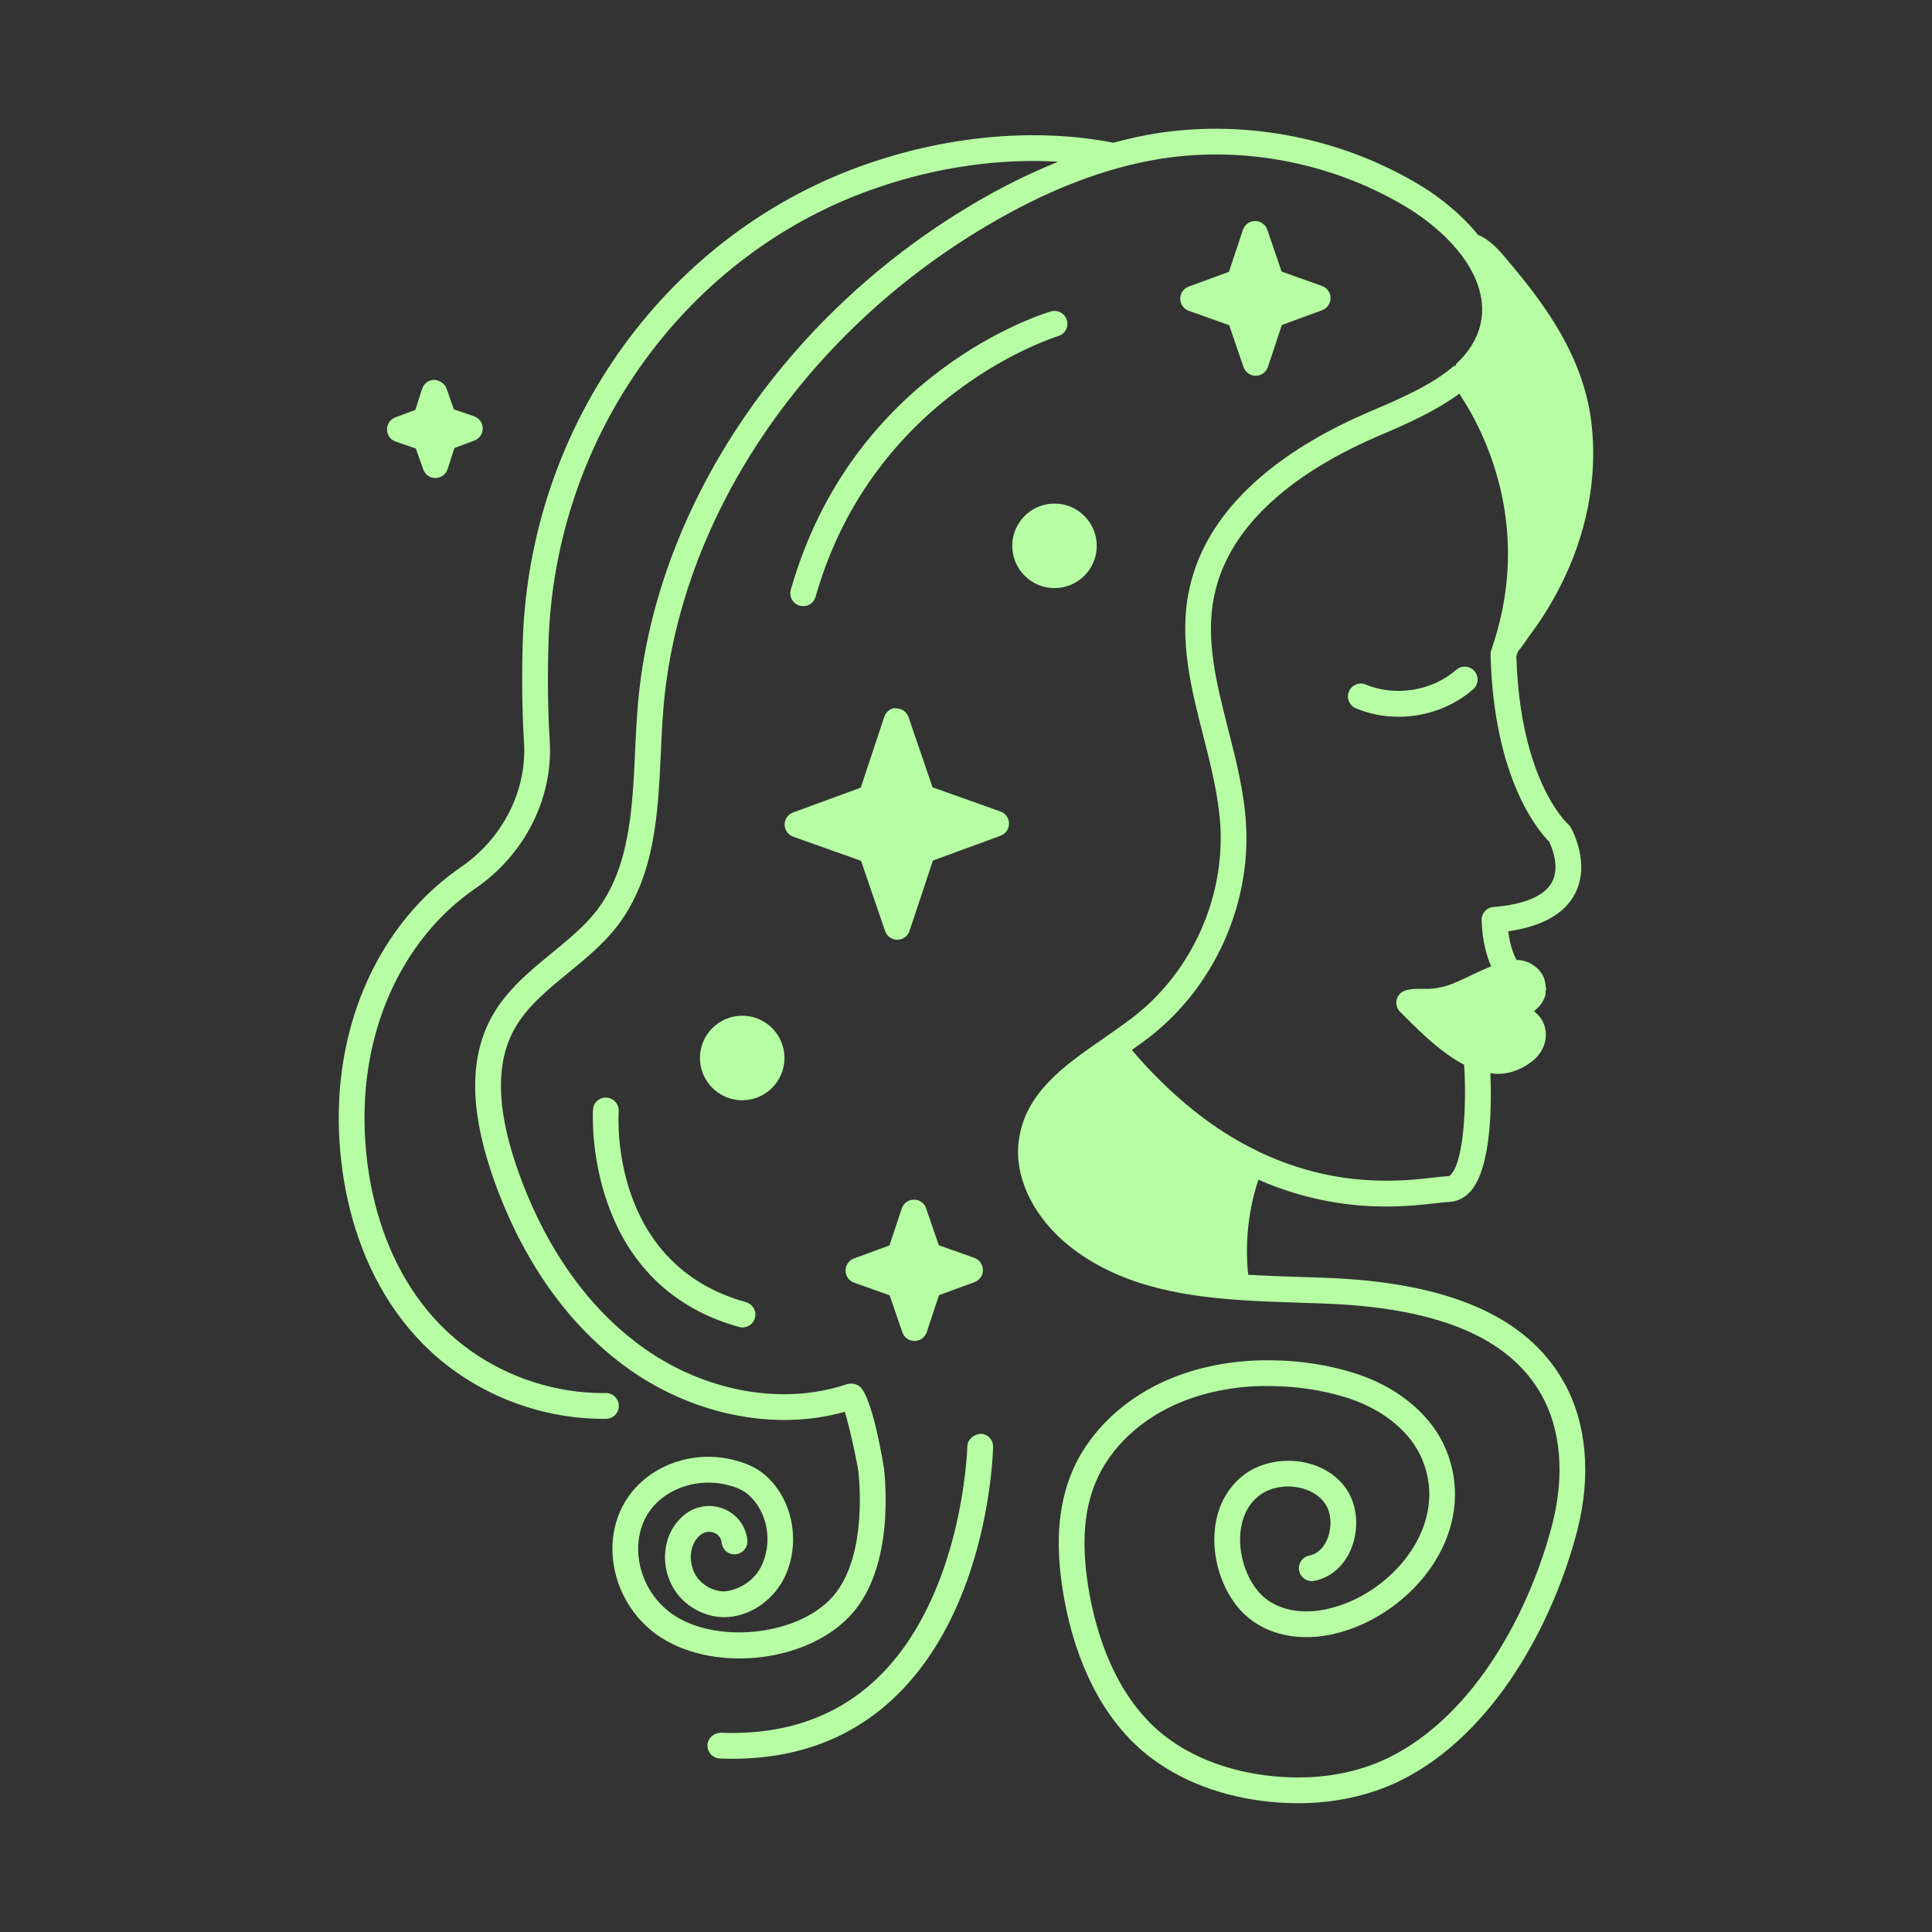 <svg width="75" height="75" viewBox="0 0 75 75" fill="none" xmlns="http://www.w3.org/2000/svg">
<rect x="0" y="0" width="75" height="75" fill="#333333" stroke="none"/>
<path d="M20.293 24.933C20.251 26.297 20.268 27.615 20.344 28.847C20.45 30.703 19.514 32.546 17.901 33.657C15.21 35.5 13.495 38.635 13.195 42.259C12.91 45.842 13.949 50.617 17.715 53.267C19.372 54.438 21.397 55.08 23.427 55.08C23.461 55.08 23.495 55.078 23.529 55.078C23.804 55.076 24.026 54.849 24.023 54.574C24.02 54.299 23.797 54.078 23.523 54.078C23.497 54.076 23.46 54.08 23.427 54.08C21.602 54.08 19.782 53.502 18.291 52.45C14.868 50.04 13.929 45.647 14.192 42.339C14.466 39.019 16.025 36.155 18.466 34.481C20.367 33.173 21.469 30.993 21.342 28.788C21.268 27.584 21.251 26.297 21.293 24.963C21.532 16.88 26.687 9.767 34.124 7.262C36.435 6.477 38.839 6.144 41.079 6.278C39.987 6.72 38.88 7.261 37.758 7.929C30.364 12.311 25.381 19.787 24.755 27.438C24.708 28.005 24.682 28.584 24.655 29.165C24.553 31.379 24.448 33.668 23.168 35.342C22.69 35.957 22.073 36.463 21.421 36.998C20.546 37.716 19.641 38.457 19.074 39.5C18.242 41.036 18.237 42.987 19.059 45.467C19.811 47.724 21.32 50.867 24.237 53.021C26.802 54.916 30.048 55.581 32.795 54.806C32.994 55.441 33.292 56.867 33.325 57.139C33.408 57.949 33.572 60.701 32.234 62.081C30.828 63.53 27.719 63.813 26.075 62.642C25.226 62.034 24.728 61.017 24.777 59.99C24.818 59.113 25.254 58.388 26.004 57.952C26.69 57.552 27.556 57.447 28.336 57.672C28.642 57.753 28.894 57.879 29.07 58.041C29.81 58.702 30.011 59.902 29.539 60.831C29.248 61.396 28.643 61.742 28.102 61.779C27.72 61.772 27.342 61.583 27.096 61.28C26.86 60.979 26.763 60.558 26.843 60.179C26.907 59.868 27.102 59.6 27.33 59.502C27.485 59.442 27.653 59.453 27.79 59.534C27.865 59.578 27.994 59.685 28.016 59.891C28.046 60.166 28.289 60.37 28.567 60.335C28.841 60.306 29.04 60.06 29.011 59.786C28.961 59.32 28.703 58.915 28.304 58.676C27.895 58.432 27.404 58.395 26.947 58.578C26.408 58.809 25.993 59.346 25.864 59.975C25.723 60.644 25.89 61.363 26.315 61.903C26.748 62.439 27.41 62.766 28.087 62.779H28.113C29.04 62.779 29.967 62.182 30.429 61.286C31.101 59.963 30.804 58.248 29.742 57.3C29.448 57.03 29.06 56.83 28.602 56.708C27.563 56.409 26.433 56.545 25.501 57.087C24.463 57.692 23.835 58.733 23.778 59.943C23.714 61.305 24.371 62.651 25.493 63.456C27.562 64.929 31.186 64.599 32.952 62.777C34.546 61.132 34.44 58.215 34.32 57.029C34.316 57.001 33.876 54.148 33.34 53.797C33.212 53.712 33.019 53.686 32.873 53.735C30.339 54.593 27.258 54.009 24.83 52.216C22.125 50.217 20.714 47.271 20.008 45.152C19.278 42.949 19.26 41.256 19.952 39.978C20.427 39.107 21.217 38.458 22.054 37.772C22.721 37.225 23.411 36.66 23.96 35.953C25.432 34.028 25.545 31.579 25.654 29.212C25.68 28.642 25.706 28.075 25.752 27.52C26.352 20.186 31.148 13.009 38.269 8.788C40.624 7.386 42.909 6.502 45.061 6.163C48.369 5.641 51.9 6.362 54.746 8.131C55.293 8.477 56.073 9.054 56.688 9.845C57.19 10.491 57.732 11.495 57.468 12.609C57.333 13.156 57.028 13.655 56.561 14.094C56.523 14.13 56.51 14.18 56.485 14.225L56.444 14.202C55.594 14.945 54.354 15.475 53.26 15.943L53.106 16.009C50.337 17.198 46.883 19.366 46.154 22.938C45.763 24.847 46.244 26.734 46.709 28.558C47.002 29.708 47.305 30.899 47.374 32.057C47.536 34.865 46.267 37.688 44.064 39.426C43.815 39.623 43.553 39.807 43.29 39.994L43.083 40.141C43.014 40.183 42.959 40.223 42.855 40.301C41.344 41.343 39.782 42.419 39.548 44.293C39.376 45.599 40.012 47.041 41.254 48.155C43.229 49.888 45.825 50.29 47.865 50.447C47.865 50.448 47.966 50.457 47.967 50.457C48.793 50.517 49.625 50.544 50.446 50.571L51.277 50.599C55.777 50.744 58.577 51.903 59.838 54.144C60.591 55.484 60.744 57.256 60.269 59.134C59.422 62.441 57.302 66.57 53.895 68.239C52.501 68.915 50.837 69.147 49.08 68.913C47.465 68.697 46.057 68.111 45.008 67.219C43.29 65.75 42.579 63.478 42.285 61.831C41.976 60.09 42.054 58.693 42.526 57.559C43.087 56.194 44.314 55.046 45.889 54.413C46.95 53.989 48.167 53.771 49.408 53.809C50.366 53.818 51.347 53.969 52.245 54.246C53.585 54.663 54.635 55.473 55.123 56.466C55.756 57.77 55.444 58.943 55.072 59.697C54.39 61.076 52.966 62.167 51.442 62.479C50.4 62.691 49.444 62.45 48.885 61.825C48.354 61.234 48.062 60.277 48.158 59.443C48.208 59.005 48.386 58.401 48.947 58.011C49.373 57.717 49.988 57.625 50.549 57.777C51.005 57.898 51.351 58.161 51.522 58.514C51.705 58.896 51.69 59.428 51.485 59.838C51.379 60.05 51.179 60.317 50.825 60.388C50.553 60.443 50.378 60.706 50.433 60.977C50.487 61.248 50.753 61.422 51.022 61.369C51.608 61.25 52.09 60.866 52.379 60.286C52.72 59.602 52.738 58.738 52.424 58.081C52.123 57.458 51.548 57.007 50.805 56.81C49.971 56.589 49.042 56.733 48.378 57.189C47.7 57.661 47.269 58.42 47.164 59.328C47.035 60.448 47.419 61.69 48.14 62.492C48.938 63.386 50.247 63.744 51.643 63.458C53.457 63.088 55.155 61.786 55.968 60.14C56.635 58.79 56.654 57.331 56.022 56.028C55.411 54.786 54.143 53.789 52.541 53.291C51.551 52.986 50.471 52.819 49.425 52.809C48.058 52.776 46.703 53.01 45.517 53.485C43.692 54.219 42.264 55.565 41.601 57.177C41.055 58.492 40.957 60.071 41.301 62.006C41.763 64.599 42.821 66.665 44.36 67.98C45.555 68.998 47.142 69.662 48.947 69.905C49.434 69.969 49.915 70.001 50.387 70.001C51.808 70.001 53.152 69.709 54.333 69.138C58.047 67.318 60.335 62.906 61.238 59.381C61.777 57.251 61.589 55.217 60.709 53.654C59.263 51.082 56.188 49.756 51.312 49.599L50.478 49.571C49.788 49.549 49.1 49.524 48.456 49.489C48.275 47.864 48.62 46.48 48.851 45.796C50.753 46.627 52.471 46.837 53.801 46.837C54.615 46.837 55.285 46.761 55.764 46.706C55.971 46.683 56.139 46.663 56.268 46.658C56.577 46.643 56.86 46.5 57.085 46.248C57.914 45.313 57.905 42.787 57.856 41.659C57.945 41.67 58.033 41.689 58.123 41.689C58.57 41.689 59.024 41.548 59.471 41.205C60.033 40.771 60.175 40.061 59.808 39.514C59.79 39.487 59.694 39.379 59.553 39.251C59.792 39.061 59.938 38.851 59.997 38.61C60.009 38.559 59.996 38.509 60 38.458C60.005 38.433 60.022 38.413 60.023 38.387C60.024 38.359 60.008 38.334 60.004 38.306C59.992 38.115 59.946 37.927 59.826 37.76C59.626 37.481 59.306 37.297 58.968 37.269C58.937 37.266 58.907 37.271 58.876 37.27C58.762 37.066 58.62 36.718 58.55 36.152C59.857 35.966 60.725 35.481 61.135 34.707C61.761 33.522 61.01 32.177 60.978 32.12C60.95 32.072 60.914 32.028 60.871 31.991C60.852 31.975 59.008 30.319 58.865 25.473L58.928 25.286C59.033 25.165 59.151 25.009 59.31 24.763C59.75 24.19 60.149 23.564 60.495 22.902C61.596 20.822 62.048 18.49 61.769 16.335C61.45 13.848 59.995 11.846 58.612 10.212L58.496 10.073C58.215 9.731 57.839 9.298 57.382 9.123C56.695 8.277 55.868 7.657 55.278 7.284C52.226 5.387 48.449 4.621 44.905 5.174C44.35 5.262 43.787 5.386 43.218 5.541C40.3 4.97 36.963 5.243 33.803 6.315C25.973 8.952 20.544 16.434 20.293 24.933ZM60.137 32.672C60.24 32.883 60.565 33.645 60.25 34.241C59.966 34.778 59.178 35.114 57.973 35.21C57.706 35.232 57.503 35.46 57.514 35.729C57.547 36.543 57.708 37.11 57.888 37.511C57.864 37.522 57.837 37.533 57.813 37.543L57.68 37.6C57.472 37.687 57.268 37.785 57.064 37.882C56.828 37.995 56.593 38.109 56.348 38.203C56.117 38.291 55.858 38.351 55.574 38.381C55.477 38.392 55.37 38.388 55.263 38.386C55.047 38.386 54.796 38.379 54.563 38.448C54.393 38.498 54.262 38.635 54.219 38.807C54.177 38.98 54.229 39.163 54.357 39.286L54.636 39.562C55.211 40.133 55.984 40.891 56.837 41.331C56.933 42.776 56.842 45.015 56.337 45.583C56.272 45.657 56.235 45.659 56.221 45.659C56.078 45.665 55.886 45.687 55.651 45.713C54.443 45.852 51.924 46.136 48.967 44.757C48.916 44.736 48.872 44.713 48.79 44.668C47.421 44.009 46.096 43.031 44.847 41.755C44.545 41.454 44.241 41.114 43.937 40.759C44.191 40.579 44.443 40.401 44.683 40.211C47.139 38.274 48.553 35.127 48.372 31.999C48.298 30.744 47.983 29.507 47.678 28.311C47.221 26.517 46.788 24.823 47.133 23.139C47.777 19.99 50.951 18.023 53.5 16.928L53.653 16.863C54.633 16.443 55.715 15.963 56.656 15.281C56.667 15.305 56.68 15.329 56.695 15.353C56.75 15.436 56.809 15.529 56.871 15.63C57.797 17.143 59.369 20.578 58.007 24.885L57.889 25.241C57.87 25.295 57.862 25.354 57.863 25.412C57.985 30.249 59.737 32.273 60.137 32.672Z" fill="#B6FDA3"/>
<path d="M17.619 15.89L17.334 15.08C17.262 14.877 17.039 14.755 16.856 14.746C16.641 14.749 16.452 14.889 16.387 15.093L16.124 15.911L15.348 16.203C15.151 16.277 15.021 16.466 15.024 16.677C15.027 16.888 15.162 17.074 15.361 17.143L16.144 17.413L16.43 18.223C16.5 18.423 16.689 18.557 16.901 18.557H16.908C17.123 18.554 17.311 18.414 17.377 18.21L17.64 17.393L18.416 17.101C18.613 17.027 18.742 16.837 18.74 16.626C18.737 16.415 18.602 16.23 18.403 16.16L17.619 15.89Z" fill="#B6FDA3"/>
<path d="M41.415 12.429C41.337 12.164 41.061 12.015 40.795 12.09C40.482 12.182 33.104 14.433 30.699 22.895C30.624 23.16 30.778 23.437 31.044 23.513C31.09 23.526 31.136 23.532 31.181 23.532C31.399 23.532 31.599 23.388 31.661 23.168C33.91 15.252 41.006 13.071 41.077 13.049C41.342 12.971 41.493 12.694 41.415 12.429Z" fill="#B6FDA3"/>
<path d="M23.553 42.61C23.274 42.587 23.039 42.797 23.02 43.073C23.015 43.14 22.618 49.829 28.69 51.513C28.735 51.526 28.78 51.532 28.825 51.532C29.043 51.532 29.244 51.387 29.306 51.166C29.38 50.899 29.224 50.623 28.958 50.55C23.68 49.085 24.001 43.384 24.018 43.142C24.036 42.867 23.828 42.628 23.553 42.61Z" fill="#B6FDA3"/>
<path d="M27.985 67.265C27.712 67.268 27.476 67.469 27.465 67.746C27.454 68.021 27.669 68.253 27.945 68.265C28.108 68.271 28.27 68.275 28.43 68.275C30.931 68.275 33.037 67.485 34.694 65.923C38.384 62.448 38.547 56.421 38.552 56.166C38.558 55.891 38.339 55.663 38.063 55.657C37.809 55.684 37.559 55.87 37.552 56.146C37.551 56.205 37.389 62.015 34.005 65.198C32.444 66.665 30.416 67.361 27.985 67.265Z" fill="#B6FDA3"/>
<path d="M35.501 52.056H35.504C35.718 52.055 35.908 51.917 35.976 51.713L36.452 50.278L37.83 49.773C38.028 49.701 38.159 49.511 38.158 49.301C38.157 49.09 38.024 48.903 37.826 48.832L36.444 48.34L35.953 46.908C35.884 46.705 35.694 46.57 35.48 46.57H35.478C35.263 46.571 35.074 46.708 35.006 46.913L34.529 48.348L33.152 48.853C32.954 48.926 32.822 49.115 32.824 49.325C32.825 49.535 32.957 49.723 33.156 49.793L34.537 50.285L35.028 51.718C35.097 51.92 35.288 52.056 35.501 52.056Z" fill="#B6FDA3"/>
<path d="M47.717 12.624L48.273 14.249C48.343 14.451 48.532 14.587 48.746 14.587H48.749C48.963 14.586 49.153 14.449 49.221 14.245L49.762 12.616L51.325 12.042C51.523 11.969 51.654 11.781 51.653 11.571C51.652 11.36 51.519 11.172 51.321 11.102L49.753 10.543L49.197 8.919C49.127 8.717 48.937 8.581 48.723 8.581H48.721C48.507 8.582 48.317 8.72 48.249 8.924L47.708 10.552L46.144 11.125C45.947 11.199 45.816 11.387 45.817 11.597C45.818 11.808 45.95 11.995 46.149 12.066L47.717 12.624Z" fill="#B6FDA3"/>
<path d="M39.17 31.971C39.169 31.76 39.036 31.573 38.838 31.502L36.202 30.564L35.269 27.838C35.2 27.636 35.01 27.5 34.796 27.5C34.582 27.459 34.39 27.638 34.322 27.843L33.414 30.577L30.787 31.54C30.59 31.613 30.458 31.801 30.459 32.011C30.46 32.222 30.593 32.41 30.791 32.48L33.426 33.418L34.36 36.144C34.429 36.346 34.619 36.482 34.833 36.482H34.835C35.05 36.481 35.239 36.343 35.307 36.139L36.216 33.406L38.842 32.443C39.04 32.37 39.171 32.181 39.17 31.971Z" fill="#B6FDA3"/>
<path d="M40.936 22.83C41.841 22.83 42.576 22.094 42.576 21.19C42.576 20.285 41.841 19.548 40.936 19.548C40.031 19.548 39.295 20.285 39.295 21.19C39.295 22.094 40.031 22.83 40.936 22.83Z" fill="#B6FDA3"/>
<path d="M30.454 41.071C30.454 40.166 29.718 39.43 28.813 39.43C27.908 39.43 27.172 40.166 27.172 41.071C27.172 41.976 27.908 42.712 28.813 42.712C29.718 42.712 30.454 41.976 30.454 41.071Z" fill="#B6FDA3"/>
<path d="M56.53 26.003C55.603 26.82 54.161 27.054 53.022 26.574C52.768 26.467 52.474 26.586 52.366 26.84C52.259 27.095 52.379 27.388 52.633 27.495C53.159 27.717 53.725 27.825 54.292 27.825C55.343 27.825 56.395 27.453 57.191 26.755C57.398 26.573 57.418 26.256 57.236 26.049C57.053 25.842 56.738 25.823 56.53 26.003Z" fill="#B6FDA3"/>
</svg>
